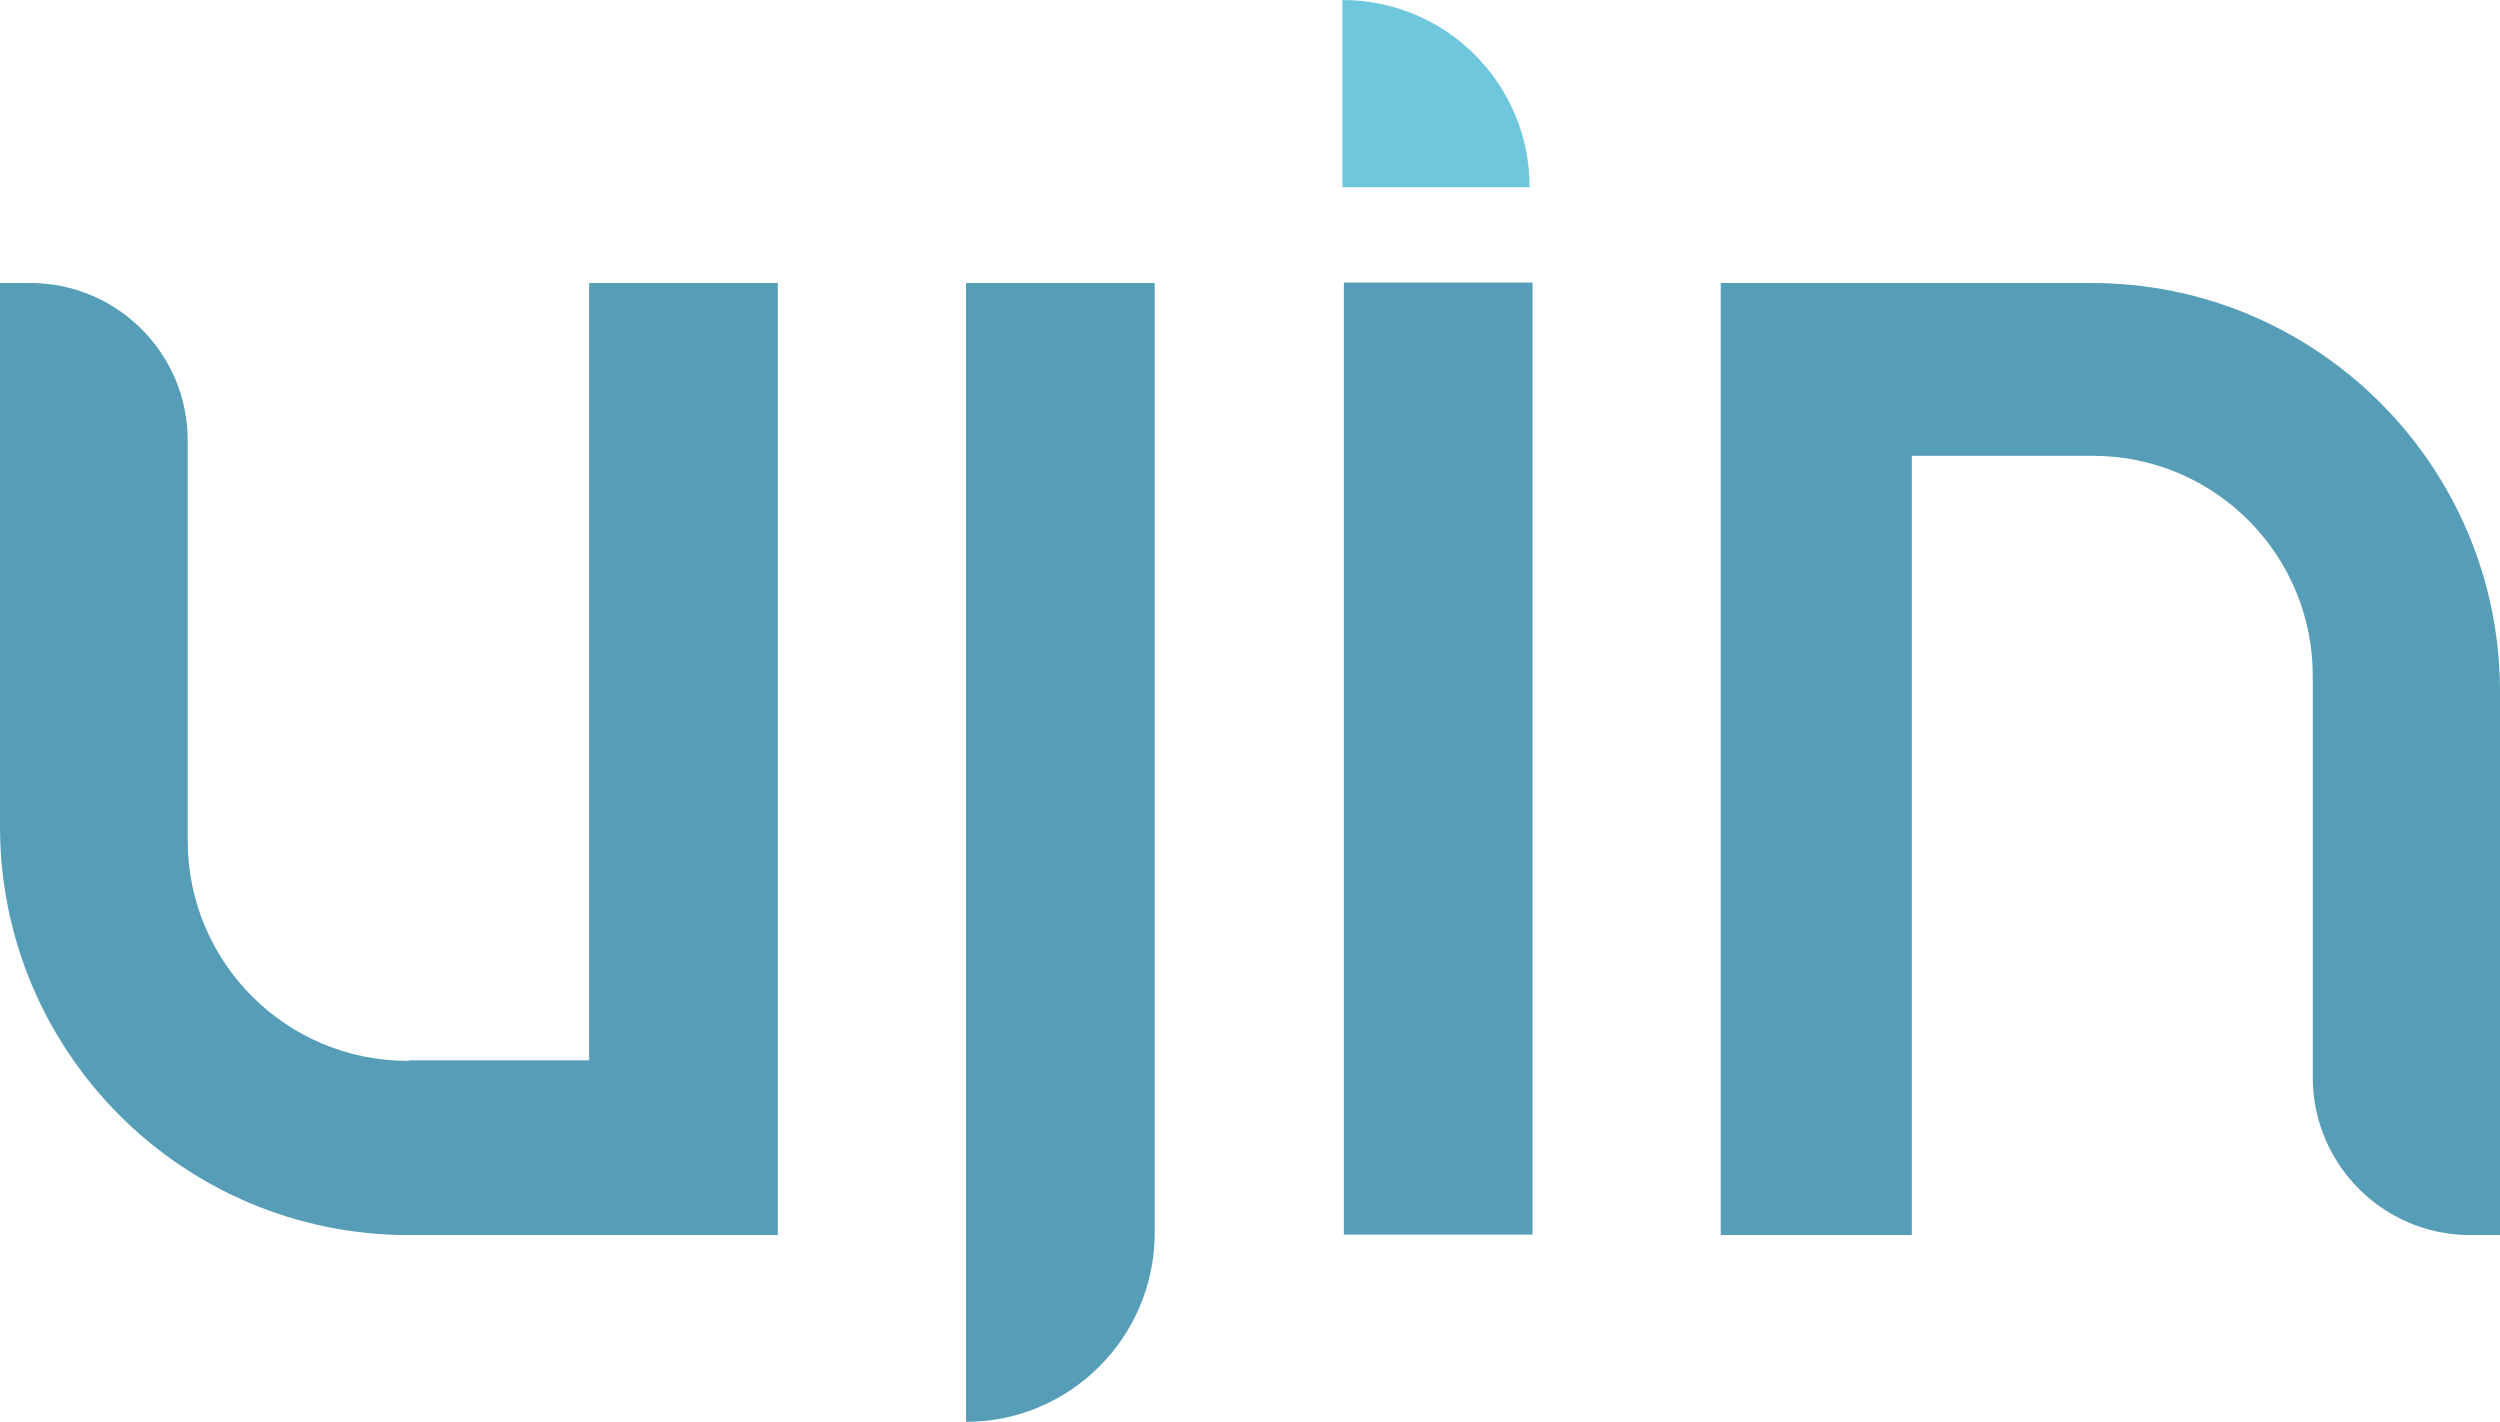 <?xml version="1.0" encoding="UTF-8"?> <svg xmlns="http://www.w3.org/2000/svg" id="_Слой_2" data-name="Слой 2" viewBox="0 0 51.94 29.54"> <defs> <style> .cls-1 { fill: #6ec7dd; } .cls-2 { fill: #569db8; } </style> </defs> <g id="_Слой_1-2" data-name="Слой 1"> <g> <path class="cls-1" d="M31.78,3.89h-3.89V0c2.15,0,3.89,1.74,3.89,3.89"></path> <path class="cls-2" d="M8.49,22.03h3.75V5.88h3.92V25.66h-7.67C3.8,25.66,0,21.86,0,17.17V5.88H.63c1.8,0,3.27,1.46,3.27,3.27v8.32c0,2.52,2.04,4.57,4.57,4.57h.03Z"></path> <path class="cls-2" d="M23.99,5.88h-3.92V29.54c2.15,0,3.9-1.74,3.92-3.89V5.88Z"></path> <rect class="cls-2" x="27.92" y="5.87" width="3.92" height="19.78"></rect> <path class="cls-2" d="M35.75,5.88h7.67c4.68-.02,8.5,3.77,8.52,8.45v11.33h-.62c-1.8,0-3.26-1.46-3.27-3.26V14.04c0-2.52-2.04-4.57-4.57-4.57h-3.76V25.66h-3.97V5.88Z"></path> </g> </g> </svg> 